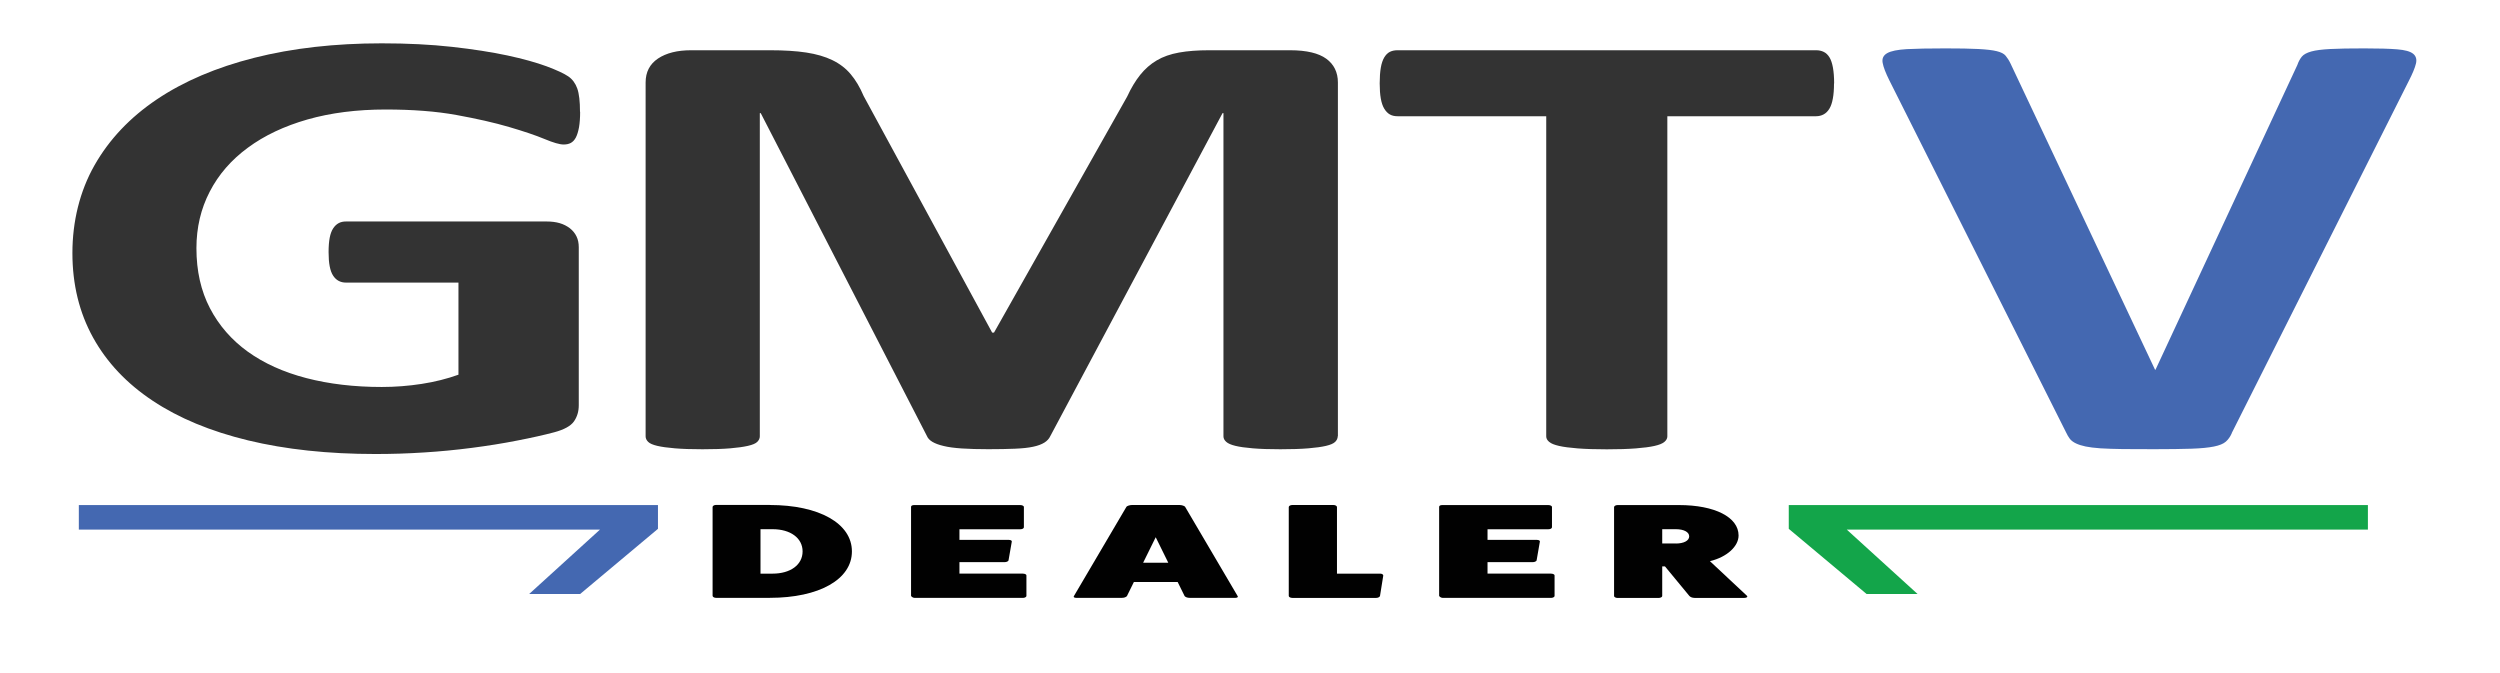 <?xml version="1.0" encoding="UTF-8"?>
<svg xmlns="http://www.w3.org/2000/svg" version="1.1" viewBox="0 0 405 109">
  <defs>
    <style>
      .cls-1 {
        fill: #4468b1;
      }

      .cls-2 {
        fill: #010101;
      }

      .cls-3 {
        fill: #13a54a;
      }

      .cls-4 {
        fill: #333;
      }
    </style>
  </defs>
  <!-- Generator: Adobe Illustrator 28.7.0, SVG Export Plug-In . SVG Version: 1.2.0 Build 23)  -->
  <g>
    <g id="Layer_2">
      <g id="GMTV">
        <path class="cls-4" d="M93.98,18.13c0,.96-.06,1.79-.18,2.49-.13.7-.3,1.25-.52,1.67-.22.41-.5.7-.82.87-.32.17-.71.25-1.15.25-.65,0-1.69-.3-3.12-.9-1.44-.6-3.35-1.24-5.73-1.94-2.38-.7-5.22-1.34-8.51-1.94-3.3-.6-7.13-.89-11.49-.89-4.66,0-8.87.54-12.64,1.61-3.77,1.08-6.99,2.6-9.67,4.58-2.68,1.97-4.74,4.34-6.17,7.11-1.44,2.77-2.16,5.83-2.16,9.17,0,3.68.73,6.92,2.19,9.72,1.46,2.8,3.51,5.15,6.13,7.04,2.63,1.89,5.79,3.32,9.48,4.28,3.69.96,7.77,1.44,12.23,1.44,2.18,0,4.34-.17,6.47-.5,2.13-.33,4.12-.83,5.95-1.49v-14.92h-18.22c-.89,0-1.59-.37-2.08-1.12-.5-.75-.74-2.01-.74-3.8,0-.93.06-1.71.18-2.34.12-.63.31-1.14.56-1.52.25-.38.54-.66.89-.85s.74-.27,1.19-.27h32.5c.79,0,1.5.09,2.12.27s1.16.46,1.64.82c.47.37.83.8,1.08,1.32.25.51.37,1.1.37,1.76v25.61c0,.99-.26,1.86-.78,2.61-.52.74-1.59,1.33-3.2,1.76-1.61.43-3.61.88-5.99,1.34-2.38.47-4.85.86-7.4,1.19-2.55.33-5.13.58-7.73.74-2.6.17-5.22.25-7.84.25-7.68,0-14.56-.74-20.64-2.21-6.07-1.47-11.22-3.61-15.43-6.41-4.22-2.8-7.44-6.21-9.67-10.24-2.23-4.03-3.35-8.59-3.35-13.7s1.19-10,3.57-14.2c2.38-4.19,5.75-7.76,10.11-10.69,4.36-2.93,9.63-5.18,15.8-6.74,6.17-1.56,13.05-2.34,20.63-2.34,4.17,0,7.96.19,11.38.57,3.42.38,6.41.85,8.96,1.39,2.55.55,4.67,1.14,6.36,1.76,1.68.63,2.86,1.18,3.53,1.64s1.15,1.12,1.45,1.96c.3.85.44,2.1.44,3.75Z"/>
        <path class="cls-4" d="M216.71,70.68c0,.33-.14.63-.41.9-.27.27-.77.48-1.48.65-.72.17-1.67.3-2.86.4-1.19.1-2.7.15-4.54.15s-3.27-.05-4.46-.15c-1.19-.1-2.13-.23-2.82-.4-.7-.17-1.19-.38-1.49-.65s-.45-.56-.45-.9V18.33h-.15l-27.89,52.3c-.2.43-.52.79-.97,1.07-.45.28-1.05.51-1.82.67-.77.17-1.75.27-2.94.32-1.19.05-2.63.08-4.31.08s-3.12-.04-4.31-.12c-1.19-.08-2.17-.21-2.94-.4-.77-.18-1.38-.41-1.82-.67-.45-.27-.74-.58-.89-.95l-26.92-52.3h-.15v52.35c0,.33-.14.63-.41.9s-.78.48-1.52.65c-.74.17-1.7.3-2.86.4-1.17.1-2.67.15-4.5.15s-3.27-.05-4.46-.15c-1.19-.1-2.14-.23-2.86-.4-.72-.17-1.21-.38-1.48-.65-.27-.27-.41-.56-.41-.9V13.36c0-1.69.67-2.98,2.01-3.88,1.34-.89,3.12-1.34,5.35-1.34h12.79c2.28,0,4.24.12,5.88.37,1.63.25,3.05.66,4.24,1.24s2.18,1.34,2.97,2.29c.79.94,1.49,2.11,2.08,3.51l20.82,38.33h.3l21.57-38.23c.64-1.39,1.35-2.57,2.12-3.53.77-.96,1.66-1.74,2.68-2.34,1.01-.6,2.22-1.02,3.61-1.27,1.39-.25,3-.37,4.84-.37h13.16c1.34,0,2.49.12,3.46.35.97.23,1.76.57,2.38,1.02.62.45,1.09.99,1.41,1.64.32.65.48,1.38.48,2.21v57.32Z"/>
        <path class="cls-4" d="M297.11,13.51c0,.96-.06,1.78-.19,2.46-.12.68-.31,1.23-.56,1.64-.25.41-.56.72-.93.92-.37.2-.78.3-1.23.3h-24.09v51.86c0,.33-.16.63-.48.9-.32.27-.85.48-1.6.65-.74.17-1.75.3-3.01.4-1.26.1-2.84.15-4.72.15s-3.46-.05-4.72-.15c-1.26-.1-2.27-.23-3.01-.4-.74-.17-1.28-.38-1.6-.65s-.48-.56-.48-.9V18.83h-24.09c-.5,0-.92-.1-1.26-.3-.35-.2-.64-.51-.89-.92-.25-.41-.44-.96-.56-1.64-.12-.68-.18-1.5-.18-2.46s.06-1.84.18-2.54c.12-.7.31-1.25.56-1.67.25-.41.54-.71.89-.89.35-.18.77-.27,1.26-.27h67.82c.45,0,.86.09,1.23.27.37.18.68.48.93.89.25.41.43.97.56,1.67.12.7.19,1.54.19,2.54Z"/>
        <path class="cls-1" d="M361.55,70.18c-.25.56-.57,1.02-.97,1.37-.4.35-1.04.61-1.93.79-.89.18-2.11.3-3.64.35-1.54.05-3.55.08-6.02.08-1.99,0-3.68,0-5.1-.02-1.41-.02-2.61-.06-3.61-.12-.99-.07-1.8-.17-2.42-.3-.62-.13-1.14-.3-1.56-.5s-.74-.44-.97-.72c-.22-.28-.43-.64-.63-1.07l-28.63-57.03c-.59-1.19-.96-2.14-1.08-2.83-.13-.7.12-1.22.74-1.57s1.67-.56,3.16-.65c1.49-.08,3.57-.12,6.25-.12,2.28,0,4.06.03,5.36.1,1.29.07,2.28.18,2.97.35.69.17,1.18.41,1.45.75.27.33.54.74.78,1.24l23.42,49.62h.07l22.98-49.37c.19-.56.45-1.02.74-1.37.3-.35.81-.62,1.52-.82.72-.2,1.75-.33,3.09-.4,1.33-.07,3.17-.1,5.5-.1s4.05.05,5.31.15c1.27.1,2.13.34,2.6.72.47.38.62.92.45,1.61-.17.7-.56,1.63-1.15,2.78l-28.7,57.08Z"/>
      </g>
      <g>
        <path class="cls-2" d="M124.71,81.81c7.99,0,13.3,2.99,13.3,7.52s-5.31,7.52-13.3,7.52h-8.74c-.26,0-.53-.15-.53-.33v-14.39c0-.17.26-.33.53-.33h8.74ZM125.16,92.93c2.9,0,4.86-1.44,4.86-3.6s-1.96-3.6-4.86-3.6h-1.96v7.2h1.96Z"/>
        <path class="cls-2" d="M165.72,92.93c.3,0,.56.13.56.28v3.34c0,.15-.26.31-.56.31h-17.53c-.26,0-.53-.17-.6-.33v-14.41c0-.2.19-.3.53-.3h17.15c.34,0,.6.15.6.3v3.29c0,.2-.26.33-.6.33h-9.84v1.72h7.99c.34,0,.53.15.49.28l-.53,3.05c-.04.13-.3.28-.64.28h-7.31v1.85h10.29Z"/>
        <path class="cls-2" d="M200.5,96.57c.11.13-.04.28-.34.28h-7.46c-.34,0-.64-.11-.79-.28l-1.13-2.29h-7.09l-1.13,2.29c-.15.17-.45.28-.79.28h-7.46c-.3,0-.45-.15-.34-.28l8.52-14.48c.11-.13.53-.28.9-.28h7.69c.38,0,.79.15.9.28l8.52,14.48ZM187.23,87.02l-2.04,4.14h4.07l-2.04-4.14Z"/>
        <path class="cls-2" d="M223.6,92.93c.26,0,.49.13.49.31l-.53,3.31c-.04.15-.3.31-.6.31h-13.61c-.3,0-.57-.15-.57-.31v-14.41c0-.17.26-.33.57-.33h6.67c.3,0,.57.15.57.33v10.79h7.01Z"/>
        <path class="cls-2" d="M251.27,92.93c.3,0,.57.13.57.28v3.34c0,.15-.26.31-.57.31h-17.53c-.26,0-.53-.17-.6-.33v-14.41c0-.2.19-.3.53-.3h17.15c.34,0,.6.15.6.3v3.29c0,.2-.26.33-.6.33h-9.84v1.72h7.99c.34,0,.53.15.49.28l-.53,3.05c-.04.13-.3.28-.64.28h-7.31v1.85h10.29Z"/>
        <path class="cls-2" d="M283,96.51c.19.2-.08.35-.41.35h-8.07c-.38,0-.72-.15-.87-.35l-3.92-4.75h-.45v4.8c0,.15-.26.31-.6.31h-6.63c-.3,0-.57-.15-.57-.31v-14.41c0-.17.26-.33.57-.33h9.95c5.8,0,9.65,1.96,9.65,4.93,0,1.72-1.81,3.47-4.64,4.16l5.99,5.6ZM271.5,88.05c1.28,0,2.15-.46,2.15-1.16s-.87-1.16-2.15-1.16h-2.22v2.31h2.22Z"/>
      </g>
      <polygon class="cls-1" points="93.98 96.23 85.72 96.23 97.19 85.8 12.77 85.8 12.77 81.82 106.59 81.82 106.59 85.67 93.98 96.23"/>
      <polygon class="cls-3" points="302.39 96.23 310.65 96.23 299.18 85.8 383.6 85.8 383.6 81.82 289.78 81.82 289.78 85.67 302.39 96.23"/>
    </g>
  </g>
</svg>